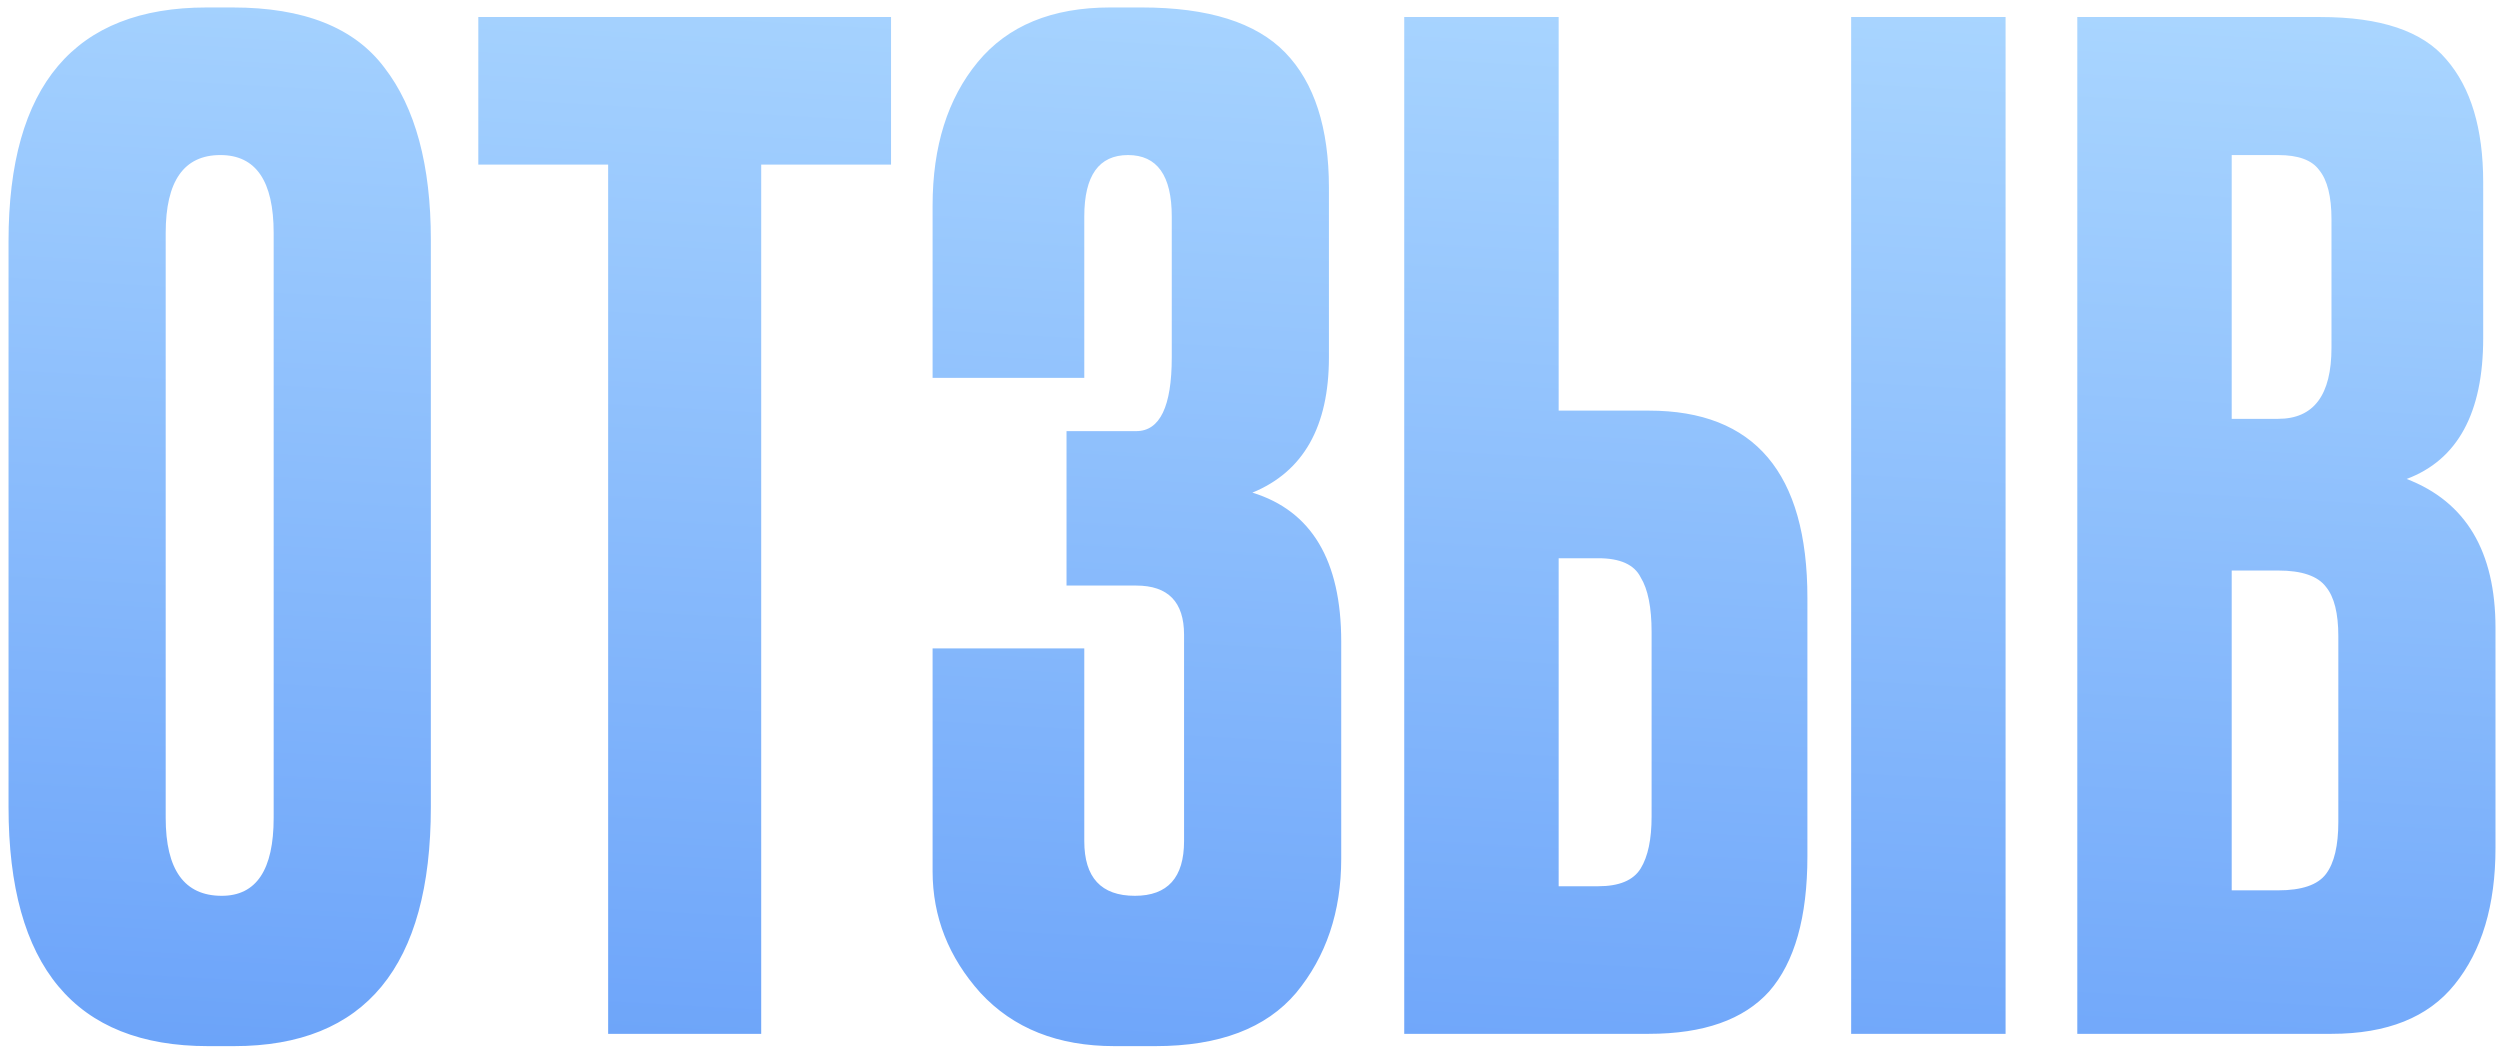<?xml version="1.0" encoding="UTF-8"?> <svg xmlns="http://www.w3.org/2000/svg" width="133" height="56" viewBox="0 0 133 56" fill="none"> <path d="M22.921 12.757V42.931C22.921 51.413 19.431 55.654 12.451 55.654H11.069C3.993 55.654 0.454 51.413 0.454 42.931V12.83C0.454 4.541 3.968 0.397 10.997 0.397H12.378C16.159 0.397 18.849 1.463 20.449 3.596C22.097 5.729 22.921 8.782 22.921 12.757ZM14.559 43.512V12.393C14.559 9.631 13.614 8.249 11.724 8.249C9.785 8.249 8.815 9.631 8.815 12.393V43.512C8.815 46.275 9.809 47.657 11.796 47.657C13.638 47.657 14.559 46.275 14.559 43.512ZM25.446 0.906H47.403V8.758H40.496V55H32.353V8.758H25.446V0.906ZM57.684 11.521V20.101H49.614V10.939C49.614 7.789 50.414 5.244 52.013 3.305C53.613 1.366 55.964 0.397 59.066 0.397H60.738C64.277 0.397 66.821 1.197 68.373 2.796C69.924 4.396 70.699 6.795 70.699 9.994V19.01C70.699 22.694 69.342 25.093 66.627 26.208C69.778 27.177 71.353 29.819 71.353 34.133V45.694C71.353 48.505 70.554 50.88 68.954 52.819C67.355 54.709 64.858 55.654 61.465 55.654H59.284C56.279 55.654 53.904 54.709 52.159 52.819C50.462 50.928 49.614 48.771 49.614 46.348V34.496H57.684V44.748C57.684 46.687 58.581 47.657 60.375 47.657C62.12 47.657 62.992 46.687 62.992 44.748V33.769C62.992 32.025 62.144 31.152 60.447 31.152H56.739V22.936H60.447C61.708 22.936 62.338 21.627 62.338 19.01V11.521C62.338 9.34 61.562 8.249 60.011 8.249C58.46 8.249 57.684 9.34 57.684 11.521ZM82.921 21.845H87.72C93.343 21.845 96.154 25.166 96.154 31.806V45.548C96.154 48.796 95.475 51.195 94.118 52.746C92.761 54.249 90.628 55 87.72 55H74.705V0.906H82.921V21.845ZM82.921 47.148H85.03C86.145 47.148 86.896 46.833 87.284 46.202C87.672 45.572 87.865 44.651 87.865 43.44V33.624C87.865 32.315 87.672 31.346 87.284 30.716C86.945 30.037 86.193 29.698 85.03 29.698H82.921V47.148ZM106.697 0.906V55H98.481V0.906H106.697ZM110.512 55V0.906H123.453C126.653 0.906 128.882 1.657 130.143 3.16C131.451 4.662 132.106 6.843 132.106 9.703V17.992C132.106 21.967 130.748 24.463 128.034 25.481C131.185 26.693 132.76 29.334 132.76 33.406V45.112C132.76 48.166 132.033 50.589 130.579 52.383C129.173 54.127 126.992 55 124.035 55H110.512ZM121.2 30.352H118.727V47.366H121.2C122.46 47.366 123.308 47.075 123.744 46.493C124.181 45.912 124.399 44.991 124.399 43.73V33.842C124.399 32.63 124.181 31.758 123.744 31.225C123.308 30.643 122.46 30.352 121.2 30.352ZM121.2 8.249H118.727V22.282H121.2C123.09 22.282 124.035 21.021 124.035 18.501V11.666C124.035 10.455 123.817 9.582 123.381 9.049C122.993 8.516 122.266 8.249 121.2 8.249Z" fill="url(#paint0_linear_1917_693)"></path> <defs> <linearGradient id="paint0_linear_1917_693" x1="90.476" y1="-1.5" x2="86.89" y2="61.831" gradientUnits="userSpaceOnUse"> <stop stop-color="#AAD6FF"></stop> <stop offset="1" stop-color="#6AA2F9"></stop> </linearGradient> </defs> </svg> 